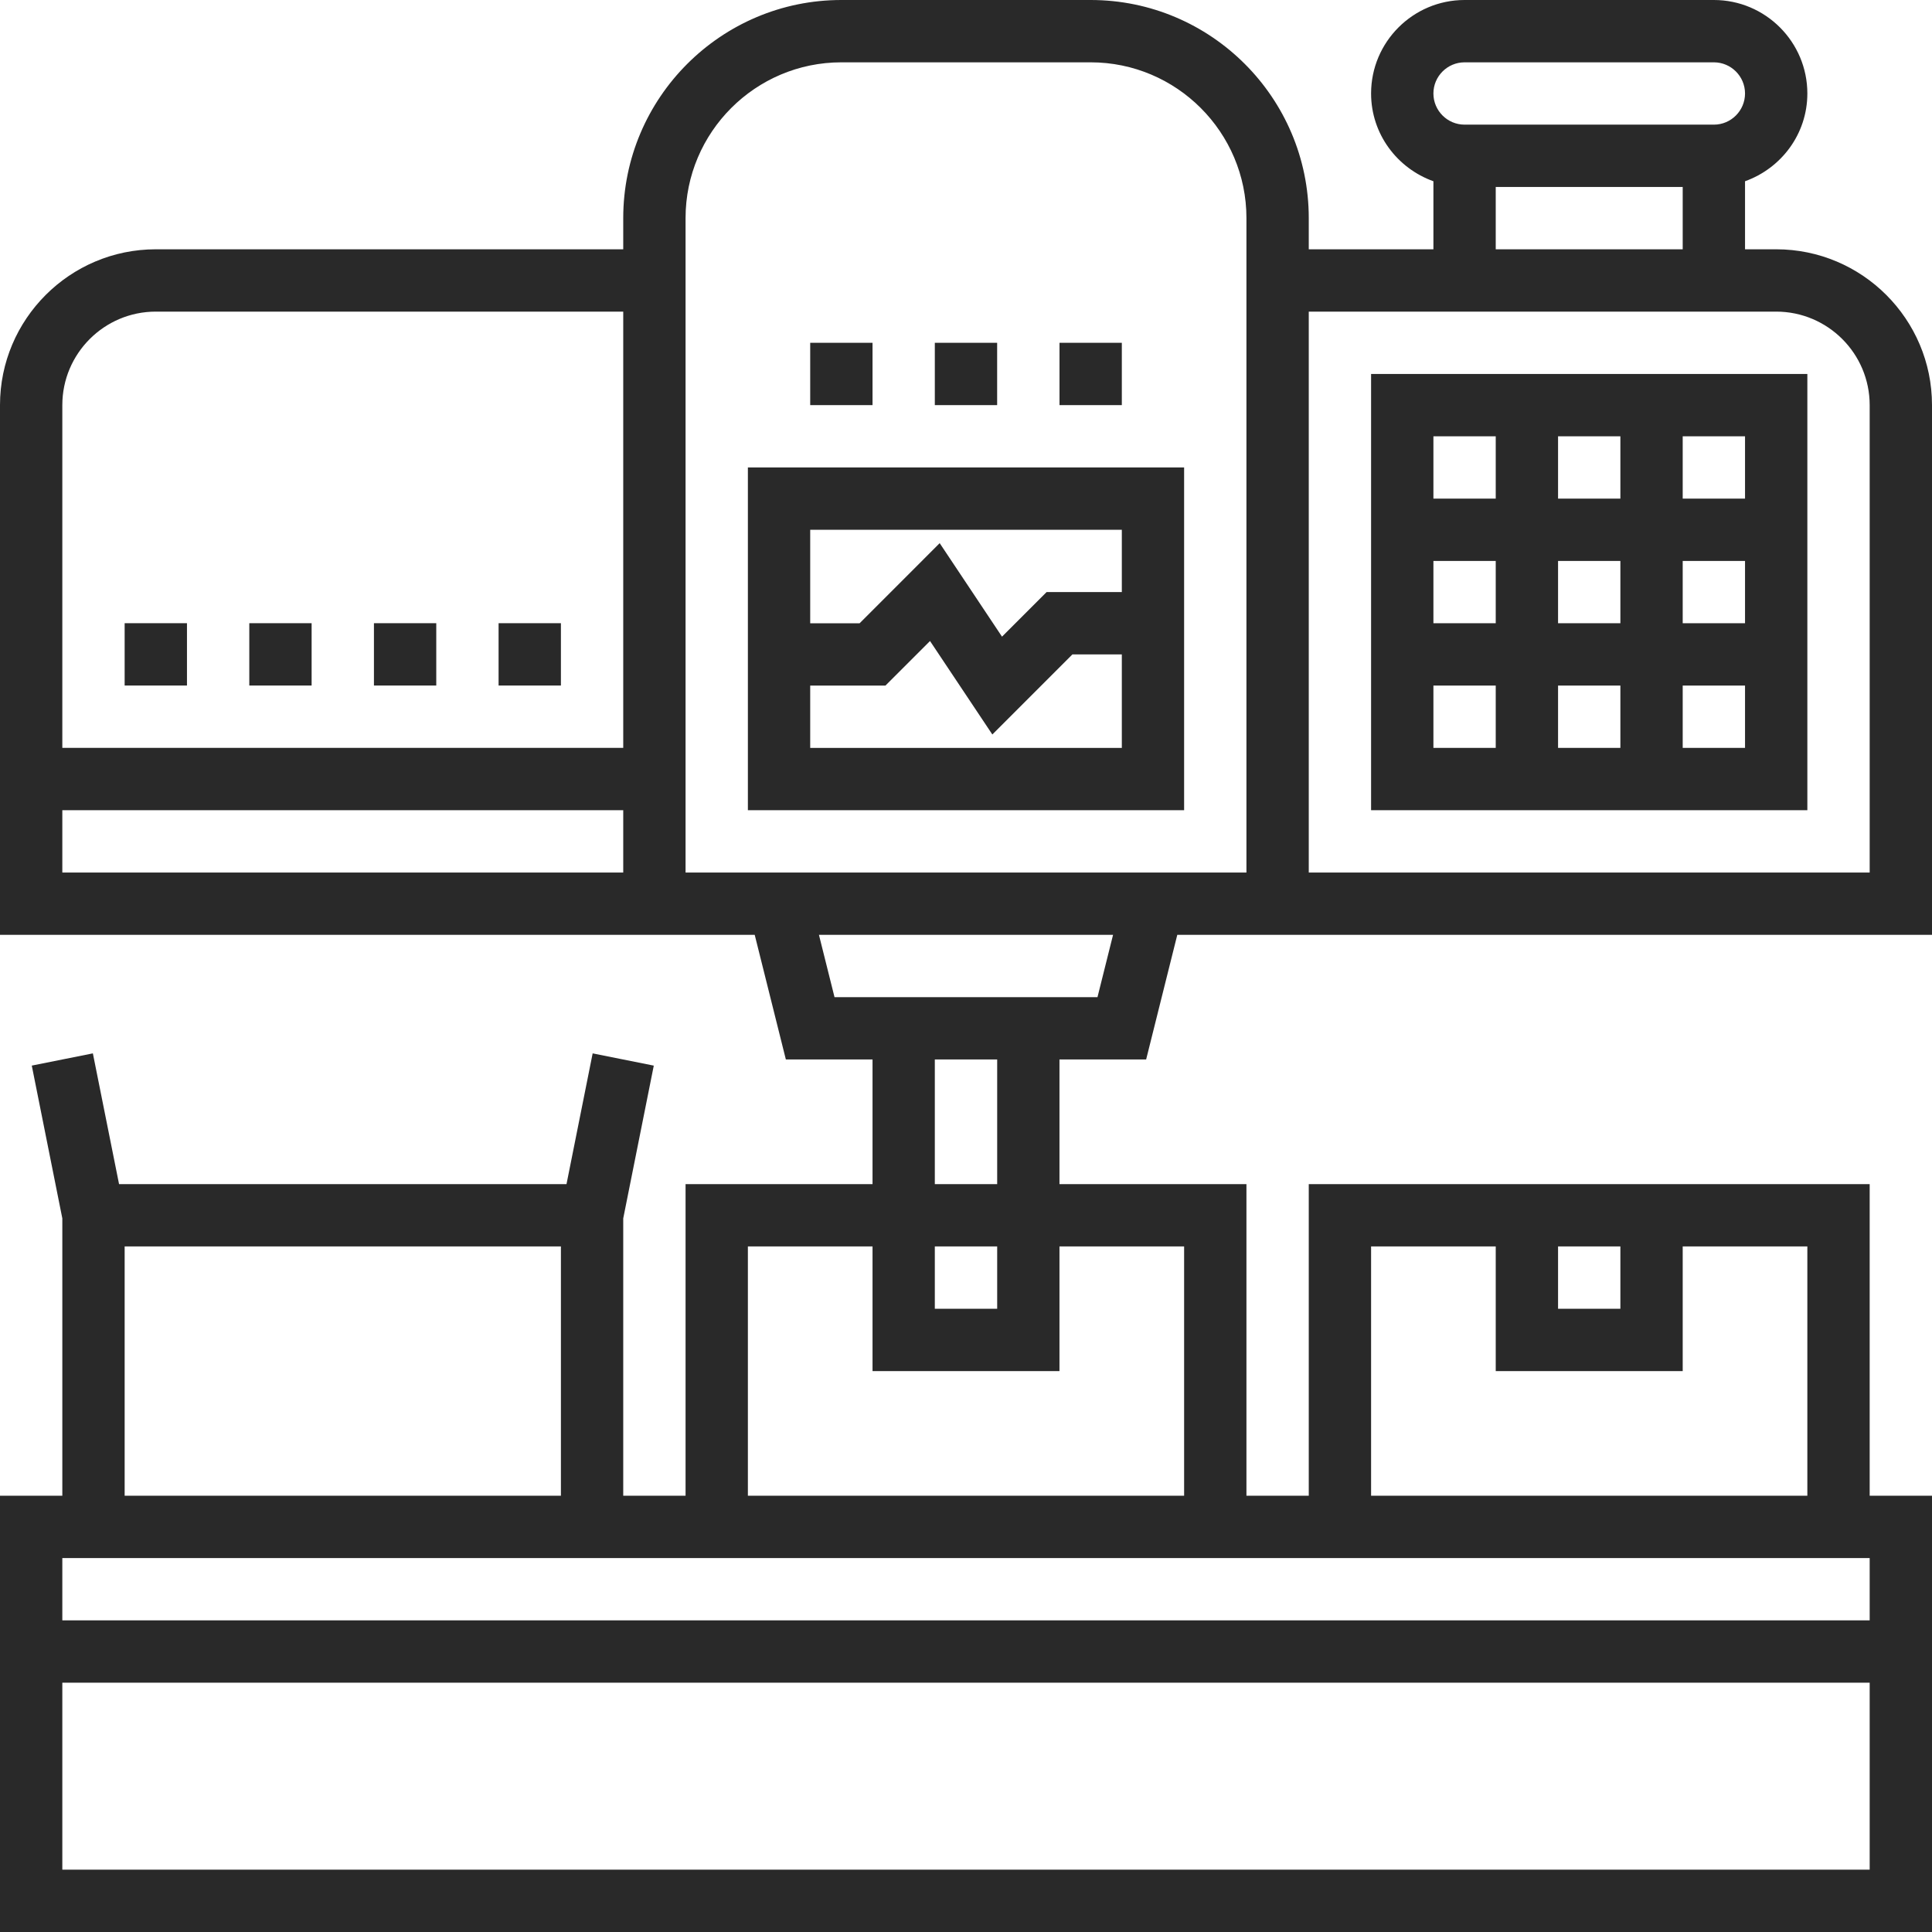 <svg width="58" height="58" viewBox="0 0 58 58" fill="none" xmlns="http://www.w3.org/2000/svg">
<path d="M35.548 19.646V17.775V14.033H22.452V24.323H35.548V19.646ZM33.678 15.904V17.775H31.419L30.081 19.113L28.21 16.306L25.806 18.711H24.323V15.904H33.678ZM24.323 22.453V20.582H26.581L27.92 19.244L29.791 22.05L32.194 19.646H33.678V22.453H24.323Z" fill="#292929"/>
<path d="M54.258 24.323V11.227H41.161V24.323H54.258ZM43.032 20.581H44.903V22.452H43.032V20.581ZM48.645 16.84V18.71H46.774V16.84H48.645ZM46.774 14.969V13.098H48.645V14.969H46.774ZM50.516 16.84H52.387V18.71H50.516V16.84ZM48.645 20.581V22.452H46.774V20.581H48.645ZM44.903 18.71H43.032V16.84H44.903V18.71ZM50.516 22.452V20.581H52.387V22.452H50.516ZM52.387 14.969H50.516V13.098H52.387V14.969ZM44.903 13.098V14.969H43.032V13.098H44.903Z" fill="#292929"/>
<path d="M34.408 31.806L35.343 28.064H58V12.161C58 9.582 55.902 7.484 53.323 7.484H52.387V5.441C53.473 5.053 54.258 4.024 54.258 2.806C54.258 1.259 52.999 0 51.452 0H43.968C42.42 0 41.161 1.259 41.161 2.806C41.161 4.024 41.946 5.053 43.032 5.441V7.484H39.29V6.548C39.29 2.937 36.353 0 32.742 0H25.258C21.647 0 18.71 2.937 18.71 6.548V7.484H4.677C2.098 7.484 0 9.582 0 12.161V28.064H22.657L23.592 31.806H26.194V35.548H20.581V44.903H18.71V36.577L19.627 31.991L17.792 31.623L17.007 35.548H3.574L2.788 31.623L0.954 31.99L1.871 36.577V44.903H0V48.645V49.581V58H58V49.581V48.645V44.903H56.129V35.548H39.29V44.903H37.419V35.548H31.806V31.806H34.408ZM43.968 1.871H51.452C51.967 1.871 52.387 2.291 52.387 2.806C52.387 3.322 51.967 3.742 51.452 3.742H43.968C43.452 3.742 43.032 3.322 43.032 2.806C43.032 2.291 43.452 1.871 43.968 1.871ZM44.903 5.613H50.516V7.484H44.903V5.613ZM53.323 9.355C54.87 9.355 56.129 10.614 56.129 12.161V26.194H39.29V9.355H53.323ZM25.258 1.871H32.742C35.321 1.871 37.419 3.969 37.419 6.548V26.194H20.581V6.548C20.581 3.969 22.679 1.871 25.258 1.871ZM4.677 9.355H18.71V22.452H1.871V12.161C1.871 10.614 3.13 9.355 4.677 9.355ZM1.871 24.323H18.71V26.194H1.871V24.323ZM24.585 28.064H33.415L32.947 29.936H25.053L24.585 28.064ZM3.742 37.419H16.839V44.903H3.742V37.419ZM56.129 56.129H1.871V50.516H56.129V56.129ZM1.871 48.645V46.774H56.129V48.645H1.871ZM46.774 37.419H48.645V39.29H46.774V37.419ZM41.161 37.419H44.903V41.161H50.516V37.419H54.258V44.903H41.161V37.419ZM35.548 37.419V44.903H22.452V37.419H26.194V41.161H31.806V37.419H35.548ZM28.064 37.419H29.936V39.29H28.064V37.419ZM29.936 35.548H28.064V31.806H29.936V35.548Z" fill="#292929"/>
<path d="M29.935 10.291H28.064V12.162H29.935V10.291Z" fill="#292929"/>
<path d="M33.678 10.291H31.807V12.162H33.678V10.291Z" fill="#292929"/>
<path d="M26.194 10.291H24.323V12.162H26.194V10.291Z" fill="#292929"/>
<path d="M13.097 18.709H11.226V20.58H13.097V18.709Z" fill="#292929"/>
<path d="M16.839 18.709H14.968V20.58H16.839V18.709Z" fill="#292929"/>
<path d="M9.355 18.709H7.484V20.58H9.355V18.709Z" fill="#292929"/>
<path d="M5.613 18.709H3.742V20.58H5.613V18.709Z" fill="#292929"/>
</svg>
